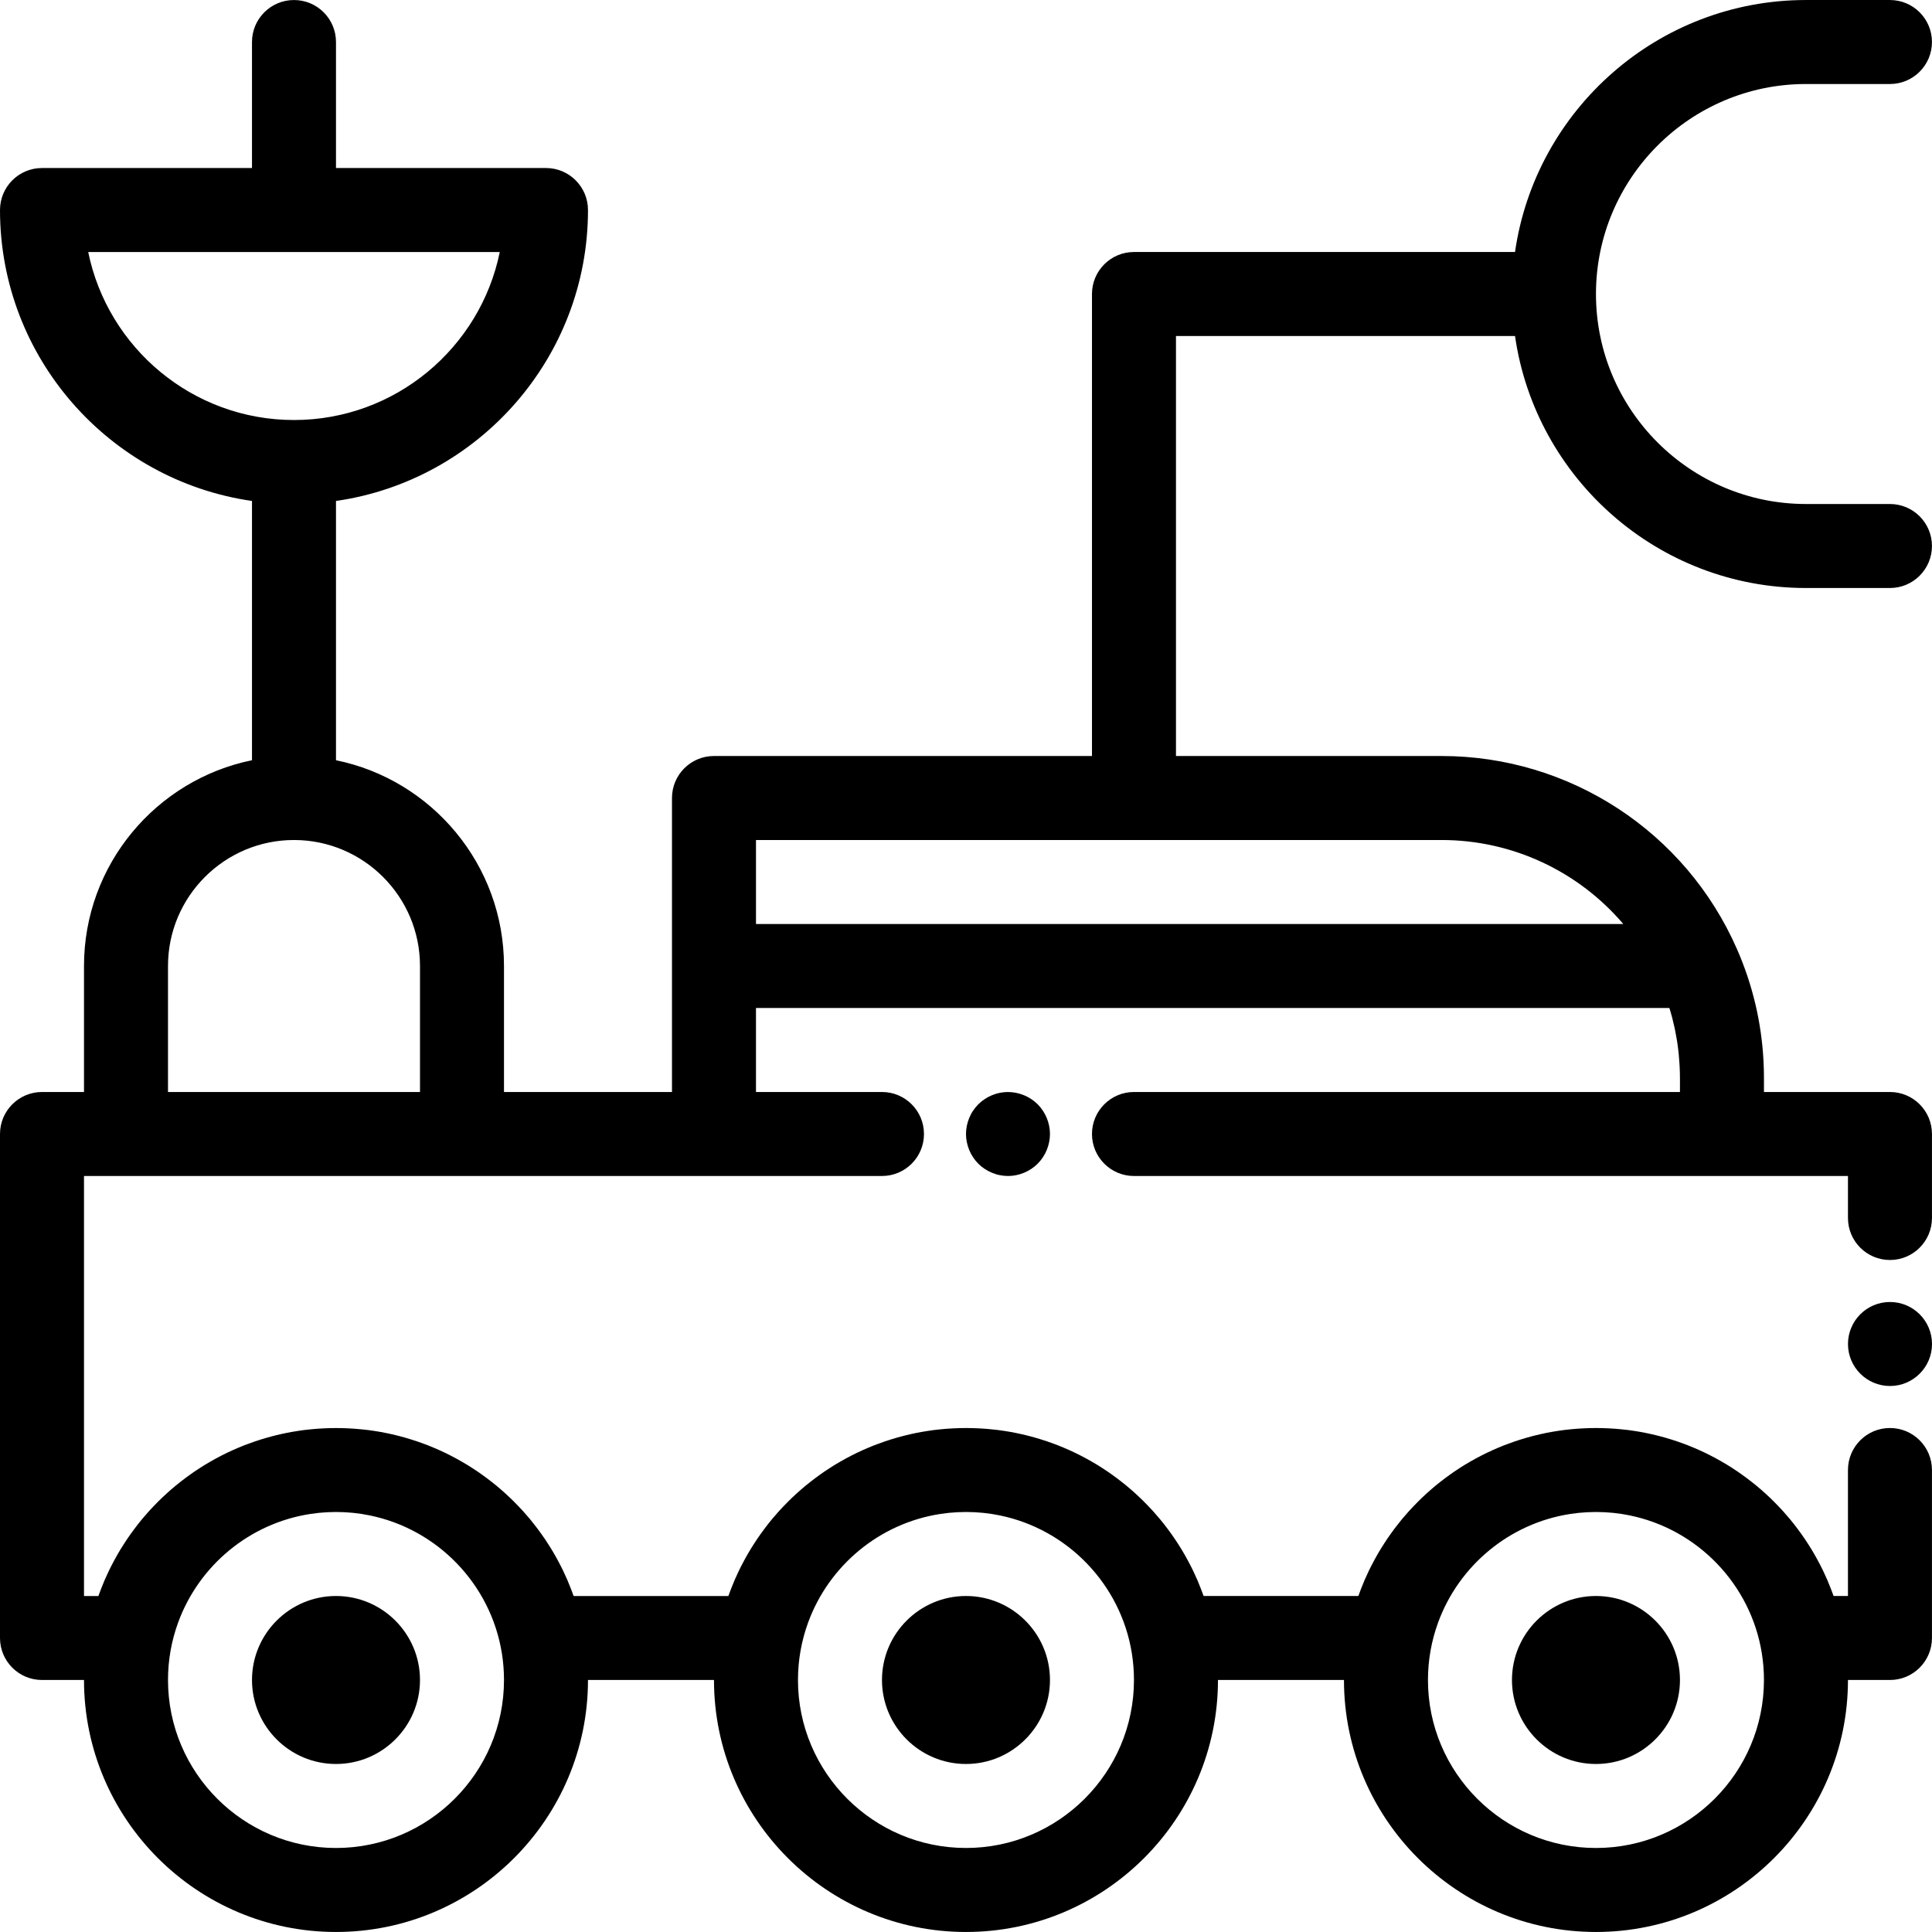 <?xml version="1.0" encoding="iso-8859-1"?>
<!-- Generator: Adobe Illustrator 19.0.0, SVG Export Plug-In . SVG Version: 6.00 Build 0)  -->
<svg version="1.1" id="Layer_1" xmlns="http://www.w3.org/2000/svg" xmlns:xlink="http://www.w3.org/1999/xlink" x="0px" y="0px"
	 viewBox="0 0 512 512" style="enable-background:new 0 0 512 512;" xml:space="preserve">
<g>
	<g>
		<path d="M500.87,345.044h-0.011c-6.146,0-11.125,4.984-11.125,11.13c0,6.146,4.989,11.13,11.136,11.13S512,362.32,512,356.174
			C512,350.028,507.017,345.044,500.87,345.044z"/>
	</g>
</g>
<g>
	<g>
		<path d="M401.495,89.047c5.419,37.705,37.924,66.781,77.103,66.781h22.26c6.146,0,11.13-4.984,11.13-11.13
			c0-6.146-4.984-11.13-11.13-11.13h-22.26c-30.686,0-55.651-24.965-55.651-55.651c0-30.686,24.965-55.651,55.651-55.651h22.26
			c6.146,0,11.13-4.984,11.13-11.13c0-6.146-4.984-11.13-11.13-11.13h-22.26c-39.18,0-71.685,29.076-77.103,66.781h-100.98
			c-6.146,0-11.13,4.984-11.13,11.13v122.432H189.213c-6.147,0-11.13,4.984-11.13,11.13V256v33.391h-44.521V256
			c0-26.875-19.15-49.361-44.521-54.531v-68.708c37.705-5.418,66.781-37.923,66.781-77.103c0-6.146-4.983-11.13-11.13-11.13H89.042
			V11.137c0-6.146-4.983-11.13-11.13-11.13c-6.147,0-11.13,4.984-11.13,11.13v33.391H11.13C4.983,44.527,0,49.512,0,55.658
			c0,39.18,29.077,71.685,66.781,77.103v68.708C41.41,206.64,22.26,229.125,22.26,256v33.391H11.13
			c-6.147,0-11.13,4.984-11.13,11.13v133.562c0,6.146,4.983,11.13,11.13,11.13h11.13c0,36.823,29.958,66.781,66.781,66.781
			c36.823,0,66.781-29.958,66.781-66.781h33.391c0,36.823,29.958,66.781,66.781,66.781c36.823,0,66.781-29.958,66.781-66.781h33.391
			c0,36.823,29.958,66.781,66.781,66.781s66.781-29.958,66.781-66.781h11.13c6.146,0,11.13-4.984,11.13-11.13v-44.521
			c0-6.145-4.984-11.128-11.13-11.128c-6.146,0-11.13,4.984-11.13,11.13v33.391h-3.808c-0.206-0.585-0.44-1.224-0.707-1.891
			c-0.593-1.558-1.274-3.134-2.089-4.836c-0.219-0.454-0.441-0.895-0.666-1.331c-0.266-0.521-0.533-1.027-0.813-1.534
			c-0.477-0.886-0.997-1.796-1.57-2.747c-0.283-0.462-0.565-0.912-0.858-1.362c-0.292-0.467-0.594-0.933-0.908-1.389
			c-0.306-0.461-0.624-0.913-0.952-1.365c-0.284-0.406-0.57-0.804-0.868-1.192c-0.155-0.214-0.293-0.393-0.401-0.531
			c-0.51-0.681-1.016-1.322-1.543-1.953c-0.056-0.07-0.114-0.14-0.17-0.209l0.001-0.002c-0.547-0.657-1.105-1.303-1.675-1.938
			c-0.12-0.14-0.272-0.31-0.452-0.5c-0.302-0.335-0.618-0.668-0.951-1.013c-0.387-0.414-0.788-0.826-1.201-1.227
			c-0.687-0.688-1.435-1.42-2.268-2.163c-0.373-0.344-0.758-0.679-1.176-1.043l-0.094-0.08c-0.375-0.325-0.76-0.657-1.144-0.969
			c-0.422-0.351-0.845-0.691-1.277-1.021c-0.402-0.322-0.814-0.64-1.228-0.943c-0.427-0.328-0.857-0.64-1.283-0.934
			c-0.367-0.274-0.741-0.536-1.119-0.789c-0.502-0.347-1.015-0.682-1.529-1.006c-0.312-0.206-0.628-0.403-0.947-0.599l-0.247-0.154
			c-0.07-0.043-0.14-0.087-0.21-0.129c-0.444-0.265-0.889-0.529-1.333-0.781c-0.457-0.272-0.918-0.525-1.417-0.797
			c-0.532-0.293-1.063-0.572-1.595-0.84c-0.455-0.239-0.91-0.466-1.367-0.681c-0.502-0.244-0.993-0.473-1.494-0.692
			c-0.417-0.189-0.836-0.376-1.263-0.554c-0.61-0.267-1.221-0.514-1.853-0.762c-0.944-0.367-1.901-0.709-2.8-1.017
			c-0.571-0.199-1.155-0.386-1.726-0.559c-0.526-0.165-1.053-0.327-1.579-0.47c-0.432-0.122-0.867-0.239-1.357-0.368
			c-0.047-0.013-0.095-0.023-0.141-0.036c-0.032-0.008-0.066-0.016-0.098-0.023c-0.265-0.07-0.531-0.139-0.796-0.199
			c-0.383-0.1-0.767-0.19-1.16-0.273c-0.412-0.097-0.8-0.176-1.187-0.255c-0.01-0.002-0.02-0.004-0.03-0.007
			c-0.607-0.124-1.187-0.236-1.697-0.328c-0.5-0.086-0.997-0.168-1.461-0.238c-0.077-0.011-0.152-0.023-0.229-0.034
			c-0.487-0.075-0.967-0.149-1.526-0.219c-0.412-0.05-0.824-0.089-1.237-0.132c-0.278-0.03-0.558-0.061-0.837-0.087
			c-0.447-0.048-0.889-0.091-1.338-0.12c-0.446-0.038-0.889-0.061-1.33-0.083c-0.19-0.011-0.38-0.023-0.57-0.031
			c-0.485-0.026-0.974-0.043-1.516-0.057c-0.481-0.011-0.951-0.017-1.428-0.019c-0.087,0-0.174-0.007-0.26-0.007
			c-0.091,0-0.18,0.007-0.272,0.007c-0.474,0.002-0.962,0.008-1.491,0.02c-0.422,0.011-0.84,0.03-1.259,0.051
			c-0.252,0.011-0.503,0.022-0.754,0.036c-0.441,0.023-0.884,0.046-1.33,0.083c-0.43,0.027-0.863,0.07-1.319,0.118
			c-0.219,0.022-0.44,0.041-0.659,0.065c-0.485,0.048-0.978,0.103-1.507,0.167c-0.467,0.06-0.927,0.128-1.45,0.209
			c-0.08,0.012-0.16,0.023-0.242,0.037c-0.493,0.072-0.985,0.156-1.543,0.252c-0.761,0.137-1.757,0.325-2.826,0.575
			c-0.394,0.082-0.779,0.174-1.163,0.273c-0.254,0.058-0.524,0.129-0.794,0.199c-0.033,0.009-0.067,0.017-0.1,0.024
			c-0.07,0.019-0.132,0.031-0.203,0.051c-0.432,0.115-0.861,0.229-1.292,0.352c-0.526,0.142-1.053,0.303-1.578,0.47
			c-0.572,0.173-1.153,0.358-1.671,0.539c-0.365,0.125-0.73,0.267-1.096,0.397c-0.229,0.082-0.46,0.165-0.688,0.25
			c-0.362,0.132-0.723,0.254-1.084,0.394c-0.623,0.244-1.232,0.49-1.842,0.758c-0.427,0.178-0.846,0.365-1.263,0.554
			c-0.501,0.219-0.992,0.449-1.494,0.692c-0.455,0.215-0.91,0.442-1.366,0.681c-0.533,0.268-1.067,0.55-1.642,0.865
			c-0.457,0.249-0.914,0.5-1.371,0.771c-0.444,0.254-0.889,0.516-1.333,0.781c-0.07,0.042-0.141,0.086-0.21,0.129l-0.247,0.154
			c-0.318,0.196-0.634,0.394-0.947,0.599c-0.514,0.324-1.027,0.66-1.529,1.006c-0.377,0.253-0.751,0.515-1.119,0.789
			c-0.427,0.294-0.857,0.605-1.283,0.934c-0.413,0.302-0.825,0.621-1.228,0.943c-0.433,0.329-0.856,0.67-1.277,1.021
			c-0.385,0.313-0.769,0.644-1.144,0.969l-0.132,0.116c-0.383,0.332-0.766,0.666-1.136,1.007c-0.834,0.742-1.582,1.475-2.268,2.163
			c-0.413,0.401-0.815,0.814-1.203,1.229c-0.322,0.334-0.641,0.671-0.949,1.012c-0.179,0.188-0.331,0.358-0.45,0.499
			c-0.532,0.591-1.053,1.192-1.563,1.803c-0.124,0.142-0.244,0.289-0.36,0.44c-0.497,0.599-0.979,1.211-1.464,1.858
			c-0.106,0.134-0.246,0.314-0.403,0.534c-0.299,0.388-0.584,0.784-0.867,1.19c-0.328,0.451-0.646,0.904-0.952,1.365
			c-0.314,0.456-0.618,0.922-0.907,1.389c-0.294,0.45-0.579,0.904-0.885,1.406c-0.548,0.908-1.067,1.818-1.545,2.703
			c-0.279,0.506-0.545,1.012-0.804,1.515c-0.235,0.455-0.455,0.896-0.687,1.376c-0.804,1.676-1.484,3.251-2.077,4.809
			c-0.271,0.676-0.506,1.322-0.707,1.891h-41.006c-0.206-0.585-0.44-1.224-0.707-1.891c-0.593-1.558-1.274-3.134-2.089-4.836
			c-0.219-0.454-0.441-0.895-0.666-1.331c-0.266-0.521-0.533-1.027-0.813-1.534c-0.477-0.886-0.997-1.796-1.57-2.747
			c-0.283-0.462-0.565-0.912-0.858-1.362c-0.292-0.467-0.594-0.933-0.908-1.389c-0.306-0.461-0.624-0.913-0.952-1.365
			c-0.284-0.406-0.57-0.804-0.868-1.192c-0.155-0.214-0.293-0.393-0.401-0.531c-0.51-0.681-1.016-1.322-1.543-1.953
			c-0.056-0.07-0.114-0.14-0.17-0.209l0.001-0.002c-0.547-0.657-1.105-1.303-1.675-1.938c-0.12-0.14-0.272-0.31-0.452-0.5
			c-0.302-0.335-0.618-0.668-0.951-1.013c-0.387-0.414-0.788-0.826-1.201-1.227c-0.687-0.688-1.435-1.42-2.268-2.163
			c-0.373-0.344-0.758-0.679-1.176-1.043l-0.094-0.08c-0.375-0.325-0.76-0.657-1.144-0.969c-0.422-0.351-0.845-0.691-1.277-1.021
			c-0.402-0.322-0.814-0.64-1.228-0.943c-0.427-0.328-0.857-0.64-1.283-0.934c-0.367-0.274-0.741-0.536-1.119-0.789
			c-0.502-0.347-1.015-0.682-1.529-1.006c-0.312-0.206-0.628-0.403-0.947-0.599l-0.247-0.154c-0.07-0.043-0.14-0.087-0.21-0.129
			c-0.444-0.265-0.889-0.529-1.333-0.781c-0.457-0.272-0.918-0.525-1.417-0.797c-0.532-0.293-1.063-0.572-1.595-0.84
			c-0.455-0.239-0.91-0.466-1.367-0.681c-0.502-0.244-0.993-0.473-1.494-0.692c-0.417-0.189-0.836-0.376-1.263-0.554
			c-0.61-0.267-1.221-0.514-1.853-0.762c-0.944-0.367-1.901-0.709-2.8-1.017c-0.571-0.199-1.155-0.386-1.726-0.559
			c-0.526-0.165-1.053-0.327-1.579-0.47c-0.432-0.122-0.867-0.239-1.357-0.368c-0.047-0.013-0.095-0.023-0.141-0.036
			c-0.032-0.008-0.066-0.016-0.098-0.023c-0.265-0.07-0.531-0.139-0.796-0.199c-0.383-0.1-0.767-0.19-1.16-0.273
			c-0.412-0.097-0.8-0.176-1.186-0.255c-0.01-0.002-0.02-0.004-0.03-0.007c-0.607-0.124-1.186-0.236-1.697-0.328
			c-0.5-0.086-0.997-0.168-1.461-0.238c-0.077-0.011-0.152-0.023-0.229-0.034c-0.488-0.075-0.967-0.149-1.526-0.219
			c-0.412-0.05-0.824-0.089-1.237-0.132c-0.278-0.03-0.558-0.061-0.837-0.087c-0.447-0.048-0.889-0.091-1.338-0.12
			c-0.446-0.038-0.889-0.061-1.33-0.083c-0.19-0.011-0.38-0.023-0.571-0.031c-0.485-0.026-0.974-0.043-1.518-0.057
			c-0.481-0.011-0.949-0.017-1.426-0.019c-0.087,0-0.174-0.007-0.26-0.007c-0.091,0-0.18,0.007-0.272,0.007
			c-0.473,0.002-0.959,0.008-1.49,0.02c-0.424,0.011-0.843,0.03-1.262,0.051c-0.248,0.011-0.497,0.022-0.745,0.036
			c-0.442,0.023-0.887,0.046-1.335,0.083c-0.429,0.027-0.862,0.07-1.319,0.118c-0.22,0.022-0.44,0.041-0.659,0.065
			c-0.485,0.048-0.978,0.104-1.508,0.167c-0.464,0.059-0.922,0.128-1.42,0.206c-0.098,0.016-0.196,0.03-0.294,0.046
			c-0.483,0.071-0.968,0.152-1.523,0.248c-0.761,0.137-1.759,0.325-2.823,0.574c-0.393,0.082-0.778,0.174-1.162,0.273
			c-0.242,0.055-0.505,0.125-0.766,0.193c-0.049,0.013-0.098,0.023-0.147,0.037c-0.065,0.018-0.12,0.028-0.187,0.047
			c-0.43,0.114-0.859,0.228-1.29,0.351c-0.525,0.141-1.052,0.303-1.577,0.469c-0.574,0.174-1.158,0.361-1.669,0.539
			c-0.367,0.126-0.734,0.268-1.101,0.4c-0.228,0.082-0.456,0.164-0.685,0.248c-0.362,0.134-0.725,0.255-1.085,0.394
			c-0.623,0.244-1.233,0.49-1.843,0.758c-0.429,0.179-0.847,0.366-1.266,0.557c-0.5,0.218-0.989,0.447-1.49,0.69
			c-0.457,0.216-0.914,0.443-1.37,0.683c-0.532,0.268-1.064,0.549-1.594,0.839c-0.472,0.256-0.942,0.515-1.412,0.795
			c-0.444,0.254-0.889,0.518-1.335,0.782c-0.069,0.041-0.137,0.082-0.205,0.125l-0.242,0.15c-0.323,0.199-0.643,0.398-0.958,0.608
			c-0.514,0.324-1.028,0.66-1.532,1.007c-0.375,0.252-0.748,0.514-1.114,0.786c-0.427,0.295-0.858,0.608-1.286,0.936
			c-0.412,0.302-0.823,0.619-1.224,0.94c-0.434,0.331-0.858,0.671-1.281,1.024c-0.381,0.309-0.761,0.637-1.133,0.957l-0.104,0.09
			c-0.395,0.343-0.789,0.687-1.174,1.042c-0.862,0.767-1.619,1.511-2.268,2.16c-0.414,0.402-0.816,0.816-1.205,1.231
			c-0.319,0.333-0.637,0.667-0.942,1.004c-0.186,0.195-0.342,0.37-0.463,0.512c-0.532,0.593-1.054,1.196-1.567,1.809
			c-0.119,0.139-0.235,0.281-0.348,0.426c-0.5,0.602-0.982,1.214-1.464,1.86c-0.105,0.131-0.243,0.31-0.4,0.529
			c-0.302,0.393-0.591,0.792-0.876,1.203c-0.327,0.449-0.642,0.899-0.947,1.357c-0.314,0.455-0.617,0.919-0.906,1.385
			c-0.293,0.449-0.577,0.902-0.888,1.411c-0.548,0.908-1.066,1.818-1.545,2.703c-0.28,0.51-0.549,1.018-0.797,1.505
			c-0.233,0.45-0.451,0.886-0.696,1.39c-0.804,1.678-1.484,3.253-2.077,4.81c-0.273,0.682-0.512,1.336-0.706,1.887h-41.005
			c-0.2-0.571-0.436-1.214-0.705-1.887c-0.593-1.557-1.273-3.133-2.102-4.864c-0.219-0.451-0.437-0.887-0.649-1.298
			c-0.268-0.524-0.536-1.034-0.817-1.544c-0.477-0.886-0.997-1.796-1.577-2.757c-0.282-0.461-0.563-0.908-0.855-1.357
			c-0.29-0.466-0.593-0.93-0.906-1.386c-0.305-0.457-0.62-0.907-0.947-1.357c-0.286-0.411-0.575-0.813-0.878-1.205
			c-0.152-0.21-0.288-0.387-0.396-0.525c-0.484-0.646-0.966-1.259-1.466-1.861c-0.114-0.146-0.229-0.287-0.348-0.426
			c-0.513-0.612-1.035-1.215-1.567-1.808c-0.121-0.144-0.277-0.318-0.464-0.514c-0.305-0.338-0.622-0.672-0.942-1.003
			c-0.39-0.415-0.791-0.829-1.205-1.231c-0.649-0.649-1.406-1.393-2.268-2.16c-0.385-0.354-0.779-0.699-1.181-1.046l-0.097-0.085
			c-0.371-0.32-0.752-0.648-1.133-0.957c-0.423-0.353-0.847-0.693-1.281-1.024c-0.402-0.322-0.813-0.639-1.224-0.94
			c-0.427-0.328-0.858-0.641-1.286-0.936c-0.366-0.272-0.74-0.534-1.114-0.786c-0.503-0.348-1.017-0.683-1.531-1.007
			c-0.316-0.209-0.636-0.409-0.958-0.608l-0.242-0.15c-0.068-0.042-0.136-0.083-0.205-0.125c-0.445-0.265-0.889-0.53-1.334-0.782
			c-0.471-0.279-0.94-0.538-1.41-0.794c-0.532-0.292-1.064-0.572-1.596-0.84c-0.456-0.24-0.914-0.467-1.37-0.683
			c-0.501-0.243-0.991-0.472-1.49-0.69c-0.417-0.19-0.837-0.377-1.266-0.557c-0.61-0.267-1.221-0.514-1.854-0.762
			c-0.944-0.367-1.902-0.71-2.796-1.015c-0.542-0.189-1.094-0.365-1.638-0.531c-0.017-0.006-0.033-0.011-0.05-0.017
			c-0.014-0.004-0.03-0.01-0.044-0.014c-0.525-0.166-1.052-0.328-1.577-0.47c-0.431-0.122-0.868-0.24-1.372-0.373
			c-0.044-0.012-0.089-0.022-0.134-0.033c-0.023-0.006-0.048-0.012-0.071-0.018c-0.272-0.071-0.544-0.144-0.816-0.205
			c-0.382-0.099-0.766-0.189-1.158-0.272c-0.414-0.097-0.808-0.178-1.199-0.258c-0.004,0-0.009-0.001-0.013-0.002
			c-0.608-0.125-1.19-0.237-1.707-0.331c-0.504-0.086-1.002-0.168-1.448-0.235c-0.083-0.013-0.167-0.026-0.249-0.038
			c-0.484-0.075-0.963-0.148-1.516-0.218c-0.409-0.049-0.818-0.089-1.228-0.131c-0.287-0.031-0.575-0.062-0.864-0.09
			c-0.442-0.047-0.879-0.09-1.322-0.118c-0.447-0.038-0.893-0.061-1.335-0.083c-0.188-0.011-0.375-0.023-0.562-0.031
			c-0.486-0.026-0.976-0.043-1.52-0.057c-0.481-0.011-0.949-0.017-1.426-0.019c-0.087,0-0.174-0.007-0.26-0.007
			c-0.091,0-0.181,0.007-0.272,0.007c-0.474,0.002-0.961,0.008-1.49,0.02c-0.424,0.011-0.843,0.03-1.262,0.051
			c-0.248,0.011-0.497,0.022-0.745,0.036c-0.442,0.023-0.887,0.046-1.334,0.083c-0.429,0.027-0.862,0.07-1.319,0.118
			c-0.22,0.022-0.44,0.041-0.659,0.065c-0.485,0.048-0.978,0.103-1.508,0.167c-0.464,0.059-0.922,0.128-1.42,0.206
			c-0.098,0.016-0.196,0.03-0.294,0.046c-0.483,0.071-0.968,0.152-1.523,0.248c-0.761,0.137-1.759,0.325-2.823,0.574
			c-0.393,0.082-0.778,0.174-1.162,0.273c-0.242,0.055-0.505,0.125-0.766,0.193c-0.049,0.013-0.098,0.023-0.147,0.037
			c-0.065,0.018-0.12,0.028-0.187,0.047c-0.43,0.114-0.859,0.228-1.29,0.351c-0.525,0.141-1.052,0.303-1.577,0.469
			c-0.574,0.174-1.158,0.361-1.67,0.539c-0.367,0.126-0.733,0.268-1.101,0.4c-0.228,0.082-0.456,0.164-0.685,0.248
			c-0.362,0.134-0.725,0.255-1.085,0.394c-0.623,0.244-1.233,0.49-1.843,0.758c-0.429,0.179-0.847,0.366-1.266,0.556
			c-0.5,0.218-0.989,0.447-1.49,0.69c-0.457,0.216-0.914,0.443-1.37,0.683c-0.532,0.268-1.064,0.549-1.594,0.839
			c-0.472,0.256-0.942,0.515-1.412,0.795c-0.444,0.254-0.889,0.518-1.335,0.782c-0.069,0.041-0.137,0.082-0.205,0.125l-0.242,0.15
			c-0.323,0.199-0.643,0.398-0.958,0.608c-0.514,0.324-1.028,0.66-1.532,1.007c-0.375,0.252-0.748,0.514-1.114,0.786
			c-0.427,0.295-0.858,0.608-1.286,0.936c-0.412,0.302-0.823,0.619-1.224,0.94c-0.434,0.331-0.858,0.671-1.281,1.024
			c-0.381,0.309-0.761,0.637-1.133,0.957l-0.104,0.09c-0.395,0.343-0.789,0.687-1.174,1.042c-0.861,0.767-1.619,1.511-2.268,2.16
			c-0.414,0.402-0.816,0.816-1.205,1.231c-0.319,0.333-0.637,0.667-0.942,1.004c-0.186,0.195-0.342,0.37-0.463,0.512
			c-0.532,0.593-1.054,1.197-1.567,1.809c-0.119,0.139-0.235,0.281-0.348,0.426c-0.5,0.602-0.982,1.214-1.464,1.86
			c-0.105,0.131-0.243,0.311-0.4,0.529c-0.302,0.393-0.591,0.792-0.876,1.203c-0.327,0.449-0.642,0.899-0.947,1.357
			c-0.314,0.455-0.617,0.919-0.906,1.385c-0.293,0.449-0.577,0.902-0.888,1.411c-0.548,0.908-1.066,1.818-1.545,2.703
			c-0.281,0.51-0.549,1.018-0.797,1.505c-0.233,0.45-0.451,0.886-0.696,1.39c-0.804,1.678-1.484,3.253-2.077,4.81
			c-0.273,0.682-0.512,1.336-0.706,1.887H22.26V311.651h11.13h89.042h66.781h44.521c6.147,0,11.13-4.984,11.13-11.13
			c0-6.146-4.983-11.13-11.13-11.13h-33.391v-22.26h242.058c0.248,0.805,0.491,1.609,0.707,2.423
			c0.043,0.164,0.08,0.328,0.122,0.492c0.2,0.782,0.385,1.568,0.555,2.357c0.06,0.276,0.117,0.553,0.172,0.83
			c0.158,0.785,0.302,1.573,0.429,2.364c0.029,0.176,0.062,0.351,0.089,0.528c0.146,0.952,0.267,1.91,0.368,2.87
			c0.026,0.246,0.046,0.492,0.068,0.738c0.071,0.75,0.128,1.504,0.173,2.258c0.017,0.279,0.033,0.559,0.047,0.839
			c0.045,0.977,0.075,1.958,0.075,2.943v3.617H300.515c-6.146,0-11.13,4.984-11.13,11.13c0,6.146,4.984,11.13,11.13,11.13h155.823
			h33.391v11.13c0,6.146,4.984,11.13,11.13,11.13c6.146,0,11.13-4.984,11.13-11.13v-22.26c0-6.146-4.984-11.13-11.13-11.13h-33.391
			v-3.617c0-1.488-0.038-2.97-0.112-4.444c-0.525-10.325-2.884-20.329-7.032-29.793c-13.613-31.096-44.339-51.187-78.28-51.187
			h-70.398V89.047H401.495z M381.091,430.046c0.024-0.07,0.05-0.139,0.076-0.209c5.517-14.942,18.831-26.137,34.98-28.624
			c0.023-0.004,0.039-0.007,0.06-0.01c0.657-0.1,1.32-0.181,1.986-0.254c0.044-0.003,0.089-0.011,0.134-0.014
			c0.1-0.008,0.249-0.023,0.353-0.033c0.563-0.053,1.13-0.097,1.698-0.129c0.076-0.003,0.152-0.01,0.227-0.013
			c0.071-0.003,0.141-0.008,0.211-0.012c0.587-0.028,1.178-0.04,1.77-0.046c0.246-0.001,0.5-0.001,0.75,0.001
			c0.584,0.006,1.165,0.018,1.744,0.045c0.07,0.004,0.14,0.009,0.211,0.012c0.075,0.003,0.152,0.01,0.227,0.013
			c0.57,0.032,1.136,0.076,1.701,0.13c0.016,0.001,0.027,0.002,0.042,0.004c0.102,0.011,0.206,0.021,0.308,0.028
			c0.028,0.002,0.055,0.006,0.081,0.008c0.682,0.072,1.36,0.157,2.032,0.259c0.011,0.001,0.019,0.002,0.03,0.004
			c0.011,0.002,0.021,0.003,0.032,0.004c0.64,0.099,1.274,0.216,1.906,0.342c0.156,0.031,0.312,0.062,0.466,0.095
			c2.057,0.433,4.063,1.005,6.005,1.712c0.065,0.023,0.129,0.047,0.194,0.07c16.998,6.274,29.152,22.638,29.152,41.786
			c0,24.549-19.972,44.521-44.521,44.521c-24.549,0-44.521-19.972-44.521-44.521C378.427,439.891,379.369,434.783,381.091,430.046z
			 M214.136,430.053c0.027-0.073,0.053-0.149,0.081-0.223c5.518-14.936,18.827-26.127,34.97-28.615
			c0.029-0.004,0.056-0.009,0.078-0.012c0.652-0.099,1.31-0.18,1.971-0.252c0.046-0.004,0.092-0.012,0.138-0.016
			c0.091-0.007,0.225-0.02,0.327-0.031c0.572-0.055,1.148-0.098,1.725-0.131c0.075-0.003,0.15-0.01,0.225-0.013
			c0.072-0.003,0.144-0.008,0.215-0.012c0.585-0.028,1.175-0.04,1.766-0.046c0.245-0.001,0.5-0.001,0.75,0.001
			c0.583,0.006,1.165,0.018,1.744,0.045c0.07,0.004,0.14,0.009,0.211,0.012c0.075,0.003,0.152,0.01,0.227,0.013
			c0.57,0.032,1.136,0.076,1.701,0.13c0.016,0.001,0.027,0.002,0.042,0.004c0.102,0.011,0.206,0.021,0.308,0.028
			c0.028,0.002,0.055,0.006,0.081,0.008c0.682,0.072,1.36,0.157,2.032,0.259c0.011,0.001,0.019,0.002,0.03,0.004
			c0.011,0.002,0.021,0.003,0.032,0.004c0.64,0.099,1.274,0.216,1.906,0.342c0.156,0.031,0.312,0.062,0.466,0.095
			c2.057,0.433,4.063,1.005,6.005,1.712c0.065,0.023,0.129,0.047,0.194,0.07c16.998,6.273,29.152,22.637,29.152,41.785
			c0,24.549-19.972,44.521-44.521,44.521c-24.549,0-44.521-19.972-44.521-44.521C211.474,439.894,212.415,434.788,214.136,430.053z
			 M47.183,430.053c0.027-0.073,0.053-0.149,0.081-0.223c5.518-14.936,18.827-26.127,34.97-28.615
			c0.029-0.004,0.056-0.009,0.078-0.012c0.652-0.099,1.31-0.18,1.971-0.252c0.046-0.004,0.092-0.012,0.138-0.016
			c0.091-0.007,0.225-0.02,0.327-0.031c0.572-0.055,1.148-0.098,1.725-0.131c0.075-0.003,0.15-0.01,0.225-0.013
			c0.072-0.003,0.144-0.008,0.215-0.012c0.585-0.028,1.175-0.04,1.766-0.046c0.246-0.001,0.5-0.001,0.751,0.001
			c0.583,0.006,1.164,0.018,1.741,0.045c0.071,0.004,0.142,0.009,0.215,0.012c0.073,0.003,0.15,0.01,0.225,0.013
			c0.57,0.032,1.136,0.076,1.701,0.129c0.016,0.002,0.027,0.003,0.043,0.006c0.102,0.011,0.206,0.021,0.308,0.028
			c0.029,0.002,0.056,0.006,0.085,0.009c0.671,0.07,1.338,0.155,2,0.255c0.019,0.003,0.036,0.006,0.055,0.009
			c0.018,0.002,0.036,0.006,0.055,0.008c0.64,0.099,1.274,0.215,1.904,0.342c0.148,0.029,0.296,0.059,0.443,0.09
			c2.055,0.432,4.057,1.003,5.998,1.708c0.072,0.024,0.145,0.052,0.217,0.078c16.992,6.274,29.142,22.635,29.142,41.781
			c0,24.549-19.972,44.521-44.521,44.521c-24.549,0-44.521-19.972-44.521-44.521C44.521,439.894,45.462,434.788,47.183,430.053z
			 M23.378,66.789h109.066c-5.171,25.37-27.659,44.521-54.534,44.521C51.035,111.31,28.55,92.159,23.378,66.789z M111.302,289.393
			H44.521v-33.391c0-18.412,14.979-33.391,33.391-33.391c18.412,0,33.391,14.979,33.391,33.391V289.393z M382.044,222.612
			c18.832,0,36.328,8.367,48.143,22.26H200.343v-22.26H382.044z"/>
	</g>
</g>
<g>
	<g>
		<path d="M278.031,298.351c-0.145-0.711-0.356-1.415-0.634-2.081c-0.278-0.678-0.622-1.323-1.023-1.923
			c-0.4-0.613-0.867-1.181-1.38-1.693c-2.581-2.582-6.422-3.773-10.039-3.037c-0.712,0.132-1.414,0.355-2.081,0.633
			c-0.679,0.278-1.323,0.624-1.924,1.024c-0.613,0.401-1.181,0.868-1.693,1.38s-0.979,1.08-1.38,1.693
			c-0.412,0.6-0.746,1.245-1.023,1.924c-0.278,0.668-0.49,1.369-0.634,2.081c-0.145,0.712-0.223,1.447-0.223,2.17
			c0,0.722,0.078,1.458,0.223,2.17c0.145,0.712,0.356,1.414,0.634,2.08c0.278,0.679,0.623,1.325,1.023,1.926
			c0.401,0.612,0.868,1.18,1.38,1.692c0.512,0.512,1.08,0.981,1.693,1.38c0.601,0.401,1.245,0.746,1.924,1.024
			c0.669,0.278,1.369,0.501,2.081,0.634c0.712,0.145,1.447,0.223,2.17,0.223c2.927,0,5.799-1.191,7.868-3.262
			c0.513-0.512,0.981-1.08,1.38-1.692c0.401-0.601,0.746-1.247,1.024-1.926c0.278-0.668,0.49-1.368,0.634-2.08
			c0.145-0.713,0.223-1.448,0.223-2.17C278.254,299.798,278.176,299.062,278.031,298.351z"/>
	</g>
</g>
<g>
	<g>
		<path d="M89.042,422.955c-12.274,0-22.26,9.986-22.26,22.26s9.986,22.26,22.26,22.26c12.274,0,22.26-9.986,22.26-22.26
			S101.316,422.955,89.042,422.955z"/>
	</g>
</g>
<g>
	<g>
		<path d="M255.994,422.955c-12.274,0-22.26,9.986-22.26,22.26s9.986,22.26,22.26,22.26c12.274,0,22.26-9.986,22.26-22.26
			S268.269,422.955,255.994,422.955z"/>
	</g>
</g>
<g>
	<g>
		<path d="M422.947,422.955c-12.274,0-22.26,9.986-22.26,22.26s9.986,22.26,22.26,22.26c12.274,0,22.26-9.986,22.26-22.26
			S435.222,422.955,422.947,422.955z"/>
	</g>
</g>
<g>
</g>
<g>
</g>
<g>
</g>
<g>
</g>
<g>
</g>
<g>
</g>
<g>
</g>
<g>
</g>
<g>
</g>
<g>
</g>
<g>
</g>
<g>
</g>
<g>
</g>
<g>
</g>
<g>
</g>
</svg>
